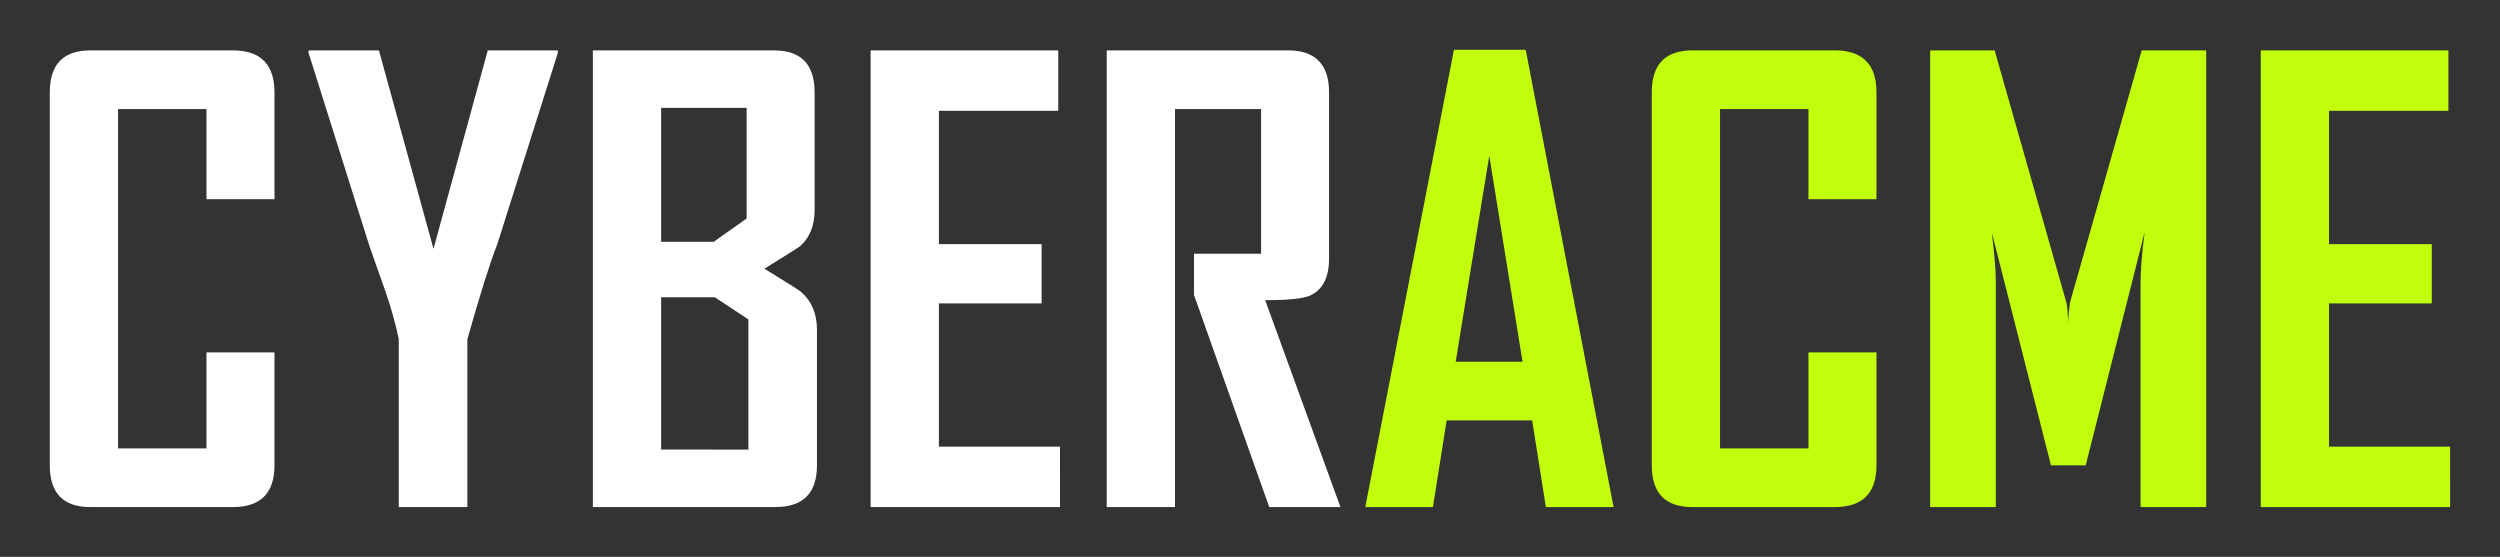 <?xml version="1.0" encoding="UTF-8"?>
<svg clip-rule="evenodd" fill-rule="evenodd" stroke-miterlimit="2" version="1.1" viewBox="0 0 100.4 22.363" xmlns="http://www.w3.org/2000/svg" xmlns:cc="http://creativecommons.org/ns#" xmlns:dc="http://purl.org/dc/elements/1.1/" xmlns:rdf="http://www.w3.org/1999/02/22-rdf-syntax-ns#">
<rect x="0" y="0" width="100.4" height="22.363" fill="#333333" stroke="none"/>
<path d="m11.023 18.688q0 1.676-1.676 1.676h-5.719q-1.629 0-1.629-1.676v-14.977q0-1.688 1.629-1.688h5.719q1.676 0 1.676 1.688v4.289h-2.731v-3.621h-3.551v13.629h3.551v-3.856h2.731z" fill="#fff"/>
<path d="m22.402 2.129-2.426 7.664q-0.445 1.137-1.207 3.832v6.738h-2.754v-6.738q-0.188-0.914-0.539-1.934-0.621-1.746-0.668-1.898l-2.414-7.664q-0.012-0.012 0-0.105h2.824l2.191 7.969 2.18-7.969h2.812q0 0.082 0 0.105z" fill="#fff"/>
<path d="m32.809 18.688q0 1.676-1.676 1.676h-7.324v-18.34h7.277q1.629 0 1.629 1.688v4.723q0 0.938-0.586 1.453-0.082 0.07-1.43 0.902 1.395 0.855 1.477 0.938 0.633 0.551 0.633 1.512zm-2.824-9.914v-4.441h-3.434v5.379h2.109zm0.07 9.281v-5.227l-1.348-0.891h-2.156v6.117z" fill="#fff"/>
<path d="m42.57 20.363h-7.606v-18.34h7.535v2.426h-4.793v5.356h4.125v2.379h-4.125v5.754h4.863z" fill="#fff"/>
<path d="m53.832 20.363h-2.859l-3.023-8.52t0-1.652h2.695v-5.812h-3.457v15.984h-2.742v-18.34h7.277q1.652 0 1.652 1.688v6.668q0 1.16-0.785 1.5-0.422 0.176-1.781 0.176z" fill="#fff"/>
<path d="m64.801 20.363h-2.719l-0.551-3.481h-3.434l-0.551 3.481h-2.707v-0.047l3.551-18.316h2.883zm-3.656-5.836-1.336-8.273-1.348 8.273z" fill="#c2fe0c"/>
<path d="m75.359 18.688q0 1.676-1.676 1.676h-5.719q-1.629 0-1.629-1.676v-14.977q0-1.688 1.629-1.688h5.719q1.676 0 1.676 1.688v4.289h-2.731v-3.621h-3.551v13.629h3.551v-3.856h2.731z" fill="#c2fe0c"/>
<path d="m88.602 20.363h-2.637v-9.047q0-0.715 0.164-1.992l-2.367 9.363h-1.395l-2.379-9.363q0.164 1.301 0.164 1.992v9.047h-2.637v-18.34h2.59l2.883 10.137q0.047 0.164 0.07 0.832 0-0.293 0.07-0.832l2.883-10.137h2.59z" fill="#c2fe0c"/>
<path d="m98.398 20.363h-7.606v-18.34h7.535v2.426h-4.793v5.356h4.125v2.379h-4.125v5.754h4.863z" fill="#c2fe0c"/>
</svg>
